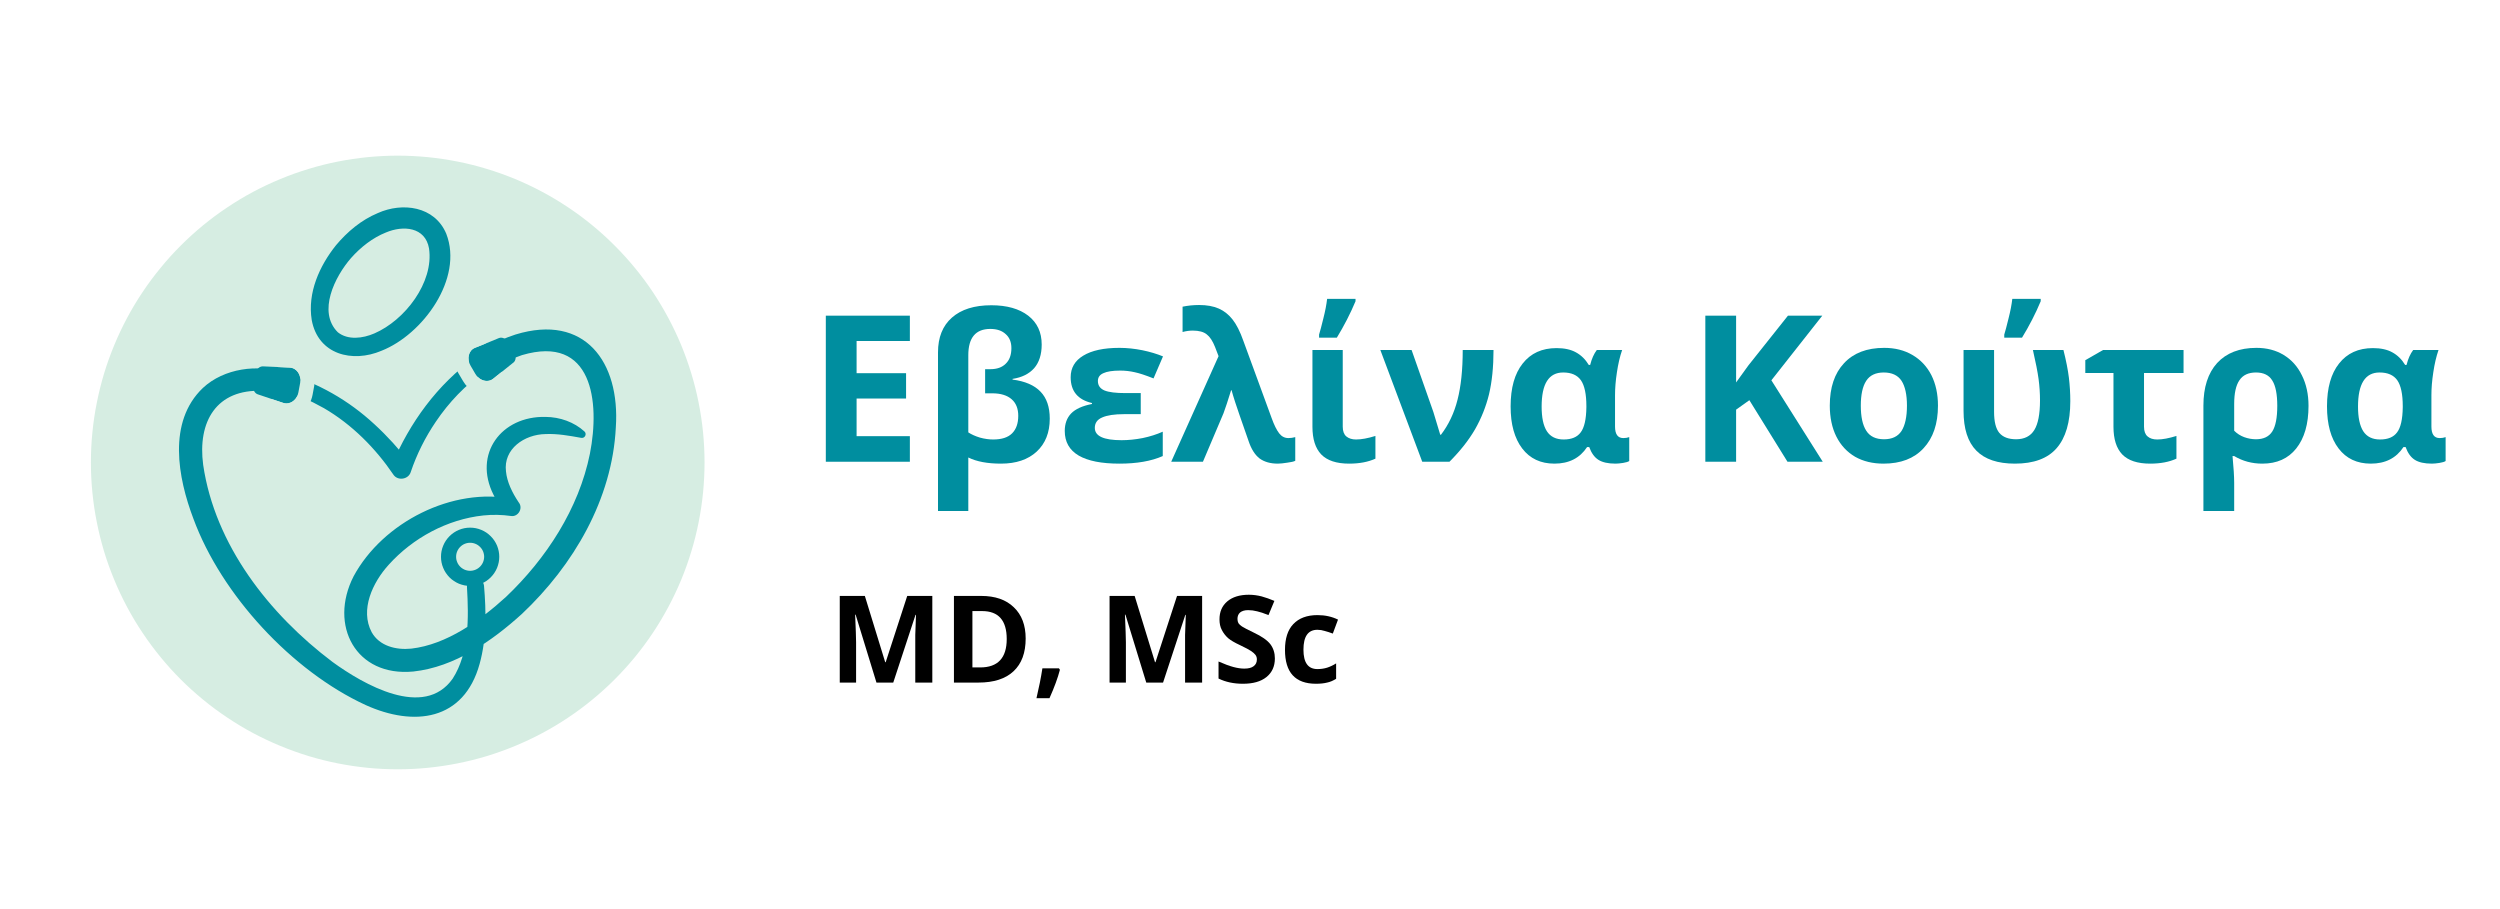 <svg xmlns="http://www.w3.org/2000/svg" xmlns:xlink="http://www.w3.org/1999/xlink" width="220" zoomAndPan="magnify" viewBox="0 0 165 60" height="80" preserveAspectRatio="xMidYMid meet" version="1.0"><defs><g/><clipPath id="5ddab8fdff"><path d="M 6 10.273 L 46.5 10.273 L 46.5 50.773 L 6 50.773 Z M 6 10.273 " clip-rule="nonzero"/></clipPath></defs><g clip-path="url(#5ddab8fdff)"><path fill="#d6ede2" d="M 46.5 30.523 C 46.5 31.188 46.465 31.848 46.402 32.508 C 46.336 33.168 46.238 33.824 46.109 34.473 C 45.98 35.125 45.82 35.766 45.625 36.402 C 45.434 37.035 45.211 37.66 44.957 38.273 C 44.703 38.887 44.418 39.484 44.105 40.07 C 43.793 40.652 43.453 41.223 43.086 41.773 C 42.719 42.324 42.324 42.855 41.902 43.371 C 41.48 43.883 41.035 44.375 40.566 44.844 C 40.098 45.312 39.609 45.754 39.094 46.176 C 38.582 46.598 38.051 46.992 37.5 47.359 C 36.949 47.73 36.379 48.07 35.793 48.383 C 35.211 48.695 34.609 48.977 34 49.23 C 33.387 49.484 32.762 49.707 32.129 49.902 C 31.492 50.094 30.852 50.254 30.199 50.383 C 29.551 50.512 28.895 50.609 28.234 50.676 C 27.574 50.742 26.914 50.773 26.25 50.773 C 25.586 50.773 24.926 50.742 24.266 50.676 C 23.605 50.609 22.949 50.512 22.297 50.383 C 21.648 50.254 21.004 50.094 20.371 49.902 C 19.738 49.707 19.113 49.484 18.5 49.23 C 17.887 48.977 17.289 48.695 16.703 48.383 C 16.117 48.07 15.551 47.73 15 47.359 C 14.449 46.992 13.914 46.598 13.402 46.176 C 12.891 45.754 12.398 45.312 11.93 44.844 C 11.461 44.375 11.016 43.883 10.598 43.371 C 10.176 42.855 9.781 42.324 9.414 41.773 C 9.043 41.223 8.703 40.652 8.391 40.07 C 8.078 39.484 7.797 38.887 7.543 38.273 C 7.289 37.66 7.062 37.035 6.871 36.402 C 6.68 35.766 6.52 35.125 6.391 34.473 C 6.258 33.824 6.164 33.168 6.098 32.508 C 6.031 31.848 6 31.188 6 30.523 C 6 29.859 6.031 29.199 6.098 28.539 C 6.164 27.879 6.258 27.223 6.391 26.574 C 6.52 25.922 6.68 25.281 6.871 24.645 C 7.062 24.012 7.289 23.387 7.543 22.773 C 7.797 22.16 8.078 21.562 8.391 20.977 C 8.703 20.395 9.043 19.824 9.414 19.273 C 9.781 18.723 10.176 18.191 10.598 17.68 C 11.016 17.164 11.461 16.676 11.93 16.207 C 12.398 15.738 12.891 15.293 13.402 14.871 C 13.914 14.449 14.449 14.055 15 13.688 C 15.551 13.32 16.117 12.977 16.703 12.664 C 17.289 12.352 17.887 12.07 18.5 11.816 C 19.113 11.562 19.738 11.34 20.371 11.148 C 21.004 10.953 21.648 10.793 22.297 10.664 C 22.949 10.535 23.605 10.438 24.266 10.371 C 24.926 10.309 25.586 10.273 26.25 10.273 C 26.914 10.273 27.574 10.309 28.234 10.371 C 28.895 10.438 29.551 10.535 30.199 10.664 C 30.852 10.793 31.492 10.953 32.129 11.148 C 32.762 11.34 33.387 11.562 34 11.816 C 34.609 12.07 35.211 12.352 35.793 12.664 C 36.379 12.977 36.949 13.32 37.5 13.688 C 38.051 14.055 38.582 14.449 39.094 14.871 C 39.609 15.293 40.098 15.738 40.566 16.207 C 41.035 16.676 41.48 17.164 41.902 17.68 C 42.324 18.191 42.719 18.723 43.086 19.273 C 43.453 19.824 43.793 20.395 44.105 20.977 C 44.418 21.562 44.703 22.16 44.957 22.773 C 45.211 23.387 45.434 24.012 45.625 24.645 C 45.82 25.281 45.98 25.922 46.109 26.574 C 46.238 27.223 46.336 27.879 46.402 28.539 C 46.465 29.199 46.5 29.859 46.5 30.523 Z M 46.5 30.523 " fill-opacity="1" fill-rule="nonzero"/></g><path fill="#008e9f" d="M 22.172 16.191 C 22.926 15.293 23.836 14.523 24.938 14.062 C 26.551 13.336 28.684 13.598 29.453 15.426 C 30.602 18.391 27.895 22.078 25.184 23.148 C 23.262 23.969 20.992 23.406 20.574 21.121 C 20.285 19.316 21.086 17.551 22.172 16.191 Z M 23.168 17.031 C 22.102 18.254 20.938 20.582 22.297 21.93 C 22.961 22.461 23.938 22.34 24.711 22.004 C 26.719 21.137 28.645 18.645 28.316 16.395 C 28.066 14.973 26.605 14.859 25.461 15.348 C 24.602 15.691 23.812 16.305 23.168 17.031 Z M 23.168 17.031 " fill-opacity="1" fill-rule="nonzero"/><path fill="#008e9f" d="M 38.355 28.898 C 37.559 28.754 36.801 28.617 36.016 28.648 C 34.609 28.668 33.211 29.629 33.395 31.117 C 33.461 31.801 33.797 32.504 34.234 33.156 C 34.547 33.535 34.203 34.133 33.723 34.055 C 33.121 33.969 32.508 33.957 31.902 34.02 C 29.52 34.273 27.242 35.508 25.648 37.281 C 24.594 38.445 23.746 40.246 24.531 41.727 C 25.039 42.633 26.129 42.914 27.148 42.809 C 29.488 42.539 31.68 40.957 33.395 39.395 C 36.055 36.867 38.203 33.57 38.934 29.945 C 39.613 26.504 39.098 22.062 34.449 23.438 C 33.625 23.738 32.75 24.07 31.984 24.531 C 30.711 25.41 29.629 26.551 28.762 27.836 C 28.066 28.863 27.504 29.98 27.109 31.156 C 26.961 31.637 26.281 31.75 25.984 31.355 C 24.785 29.582 23.23 28.016 21.379 26.938 C 20.473 26.434 19.5 25.961 18.465 25.836 C 18.082 25.805 17.707 25.801 17.328 25.797 C 14.281 25.66 13.027 27.828 13.41 30.684 C 14.184 35.969 17.762 40.535 21.949 43.691 C 23.988 45.172 27.984 47.477 29.875 44.793 C 30.973 43.094 30.938 40.762 30.82 38.75 C 30.797 38.441 31.031 38.172 31.344 38.148 C 31.648 38.129 31.914 38.355 31.945 38.66 C 32.09 40.359 32.121 42.133 31.656 43.812 C 30.617 47.582 27.32 47.977 24.129 46.531 C 19.273 44.293 14.617 39.262 12.766 34.238 C 11.742 31.539 11.039 27.848 13.391 25.605 C 14.777 24.309 17.035 24.004 18.727 24.621 C 20.969 25.25 23.012 26.426 24.711 28 C 25.555 28.773 26.324 29.625 27.027 30.527 C 27.027 30.527 25.867 30.684 25.867 30.684 C 27.035 27.902 28.867 25.375 31.336 23.605 C 31.336 23.605 32.152 22.992 32.152 22.992 C 32.715 22.574 33.359 22.293 34.023 22.078 C 38.598 20.676 40.934 23.891 40.645 28.199 C 40.41 32.953 37.848 37.312 34.445 40.52 C 32.473 42.309 30.012 44.027 27.281 44.32 C 23.477 44.684 21.688 41.266 23.336 38.039 C 25.258 34.473 29.887 32.113 33.887 32.938 C 33.887 32.938 33.336 33.832 33.336 33.832 C 33.047 33.477 32.785 33.09 32.574 32.66 C 31.211 29.961 33.09 27.445 36.008 27.516 C 36.961 27.523 37.895 27.859 38.574 28.477 C 38.754 28.641 38.598 28.949 38.359 28.898 Z M 38.355 28.898 " fill-opacity="1" fill-rule="nonzero"/><path stroke-linecap="round" transform="matrix(0.176, 0, 0, 0.176, 6, 10.275)" fill="none" stroke-linejoin="round" d="M 150.301 150.405 C 150.301 151.49 150.08 152.508 149.681 153.505 C 149.26 154.501 148.685 155.365 147.91 156.14 C 147.157 156.892 146.293 157.468 145.297 157.889 C 144.301 158.287 143.282 158.509 142.197 158.509 C 141.134 158.509 140.094 158.287 139.097 157.889 C 138.123 157.468 137.237 156.892 136.484 156.14 C 135.732 155.365 135.134 154.501 134.735 153.505 C 134.314 152.508 134.115 151.49 134.115 150.405 C 134.115 149.342 134.314 148.301 134.735 147.305 C 135.134 146.331 135.732 145.445 136.484 144.692 C 137.237 143.939 138.123 143.341 139.097 142.943 C 140.094 142.522 141.134 142.323 142.197 142.323 C 143.282 142.323 144.301 142.522 145.297 142.943 C 146.293 143.341 147.157 143.939 147.91 144.692 C 148.685 145.445 149.26 146.331 149.681 147.305 C 150.08 148.301 150.301 149.342 150.301 150.405 Z M 150.301 150.405 " stroke="#008e9f" stroke-width="5.67" stroke-opacity="1" stroke-miterlimit="4"/><path fill="#008e9f" d="M 19.812 25.273 L 19.699 25.887 C 19.621 26.324 19.273 26.625 18.906 26.625 C 18.832 26.625 18.762 26.613 18.688 26.59 L 17.949 26.34 C 17.949 26.34 17.016 26.027 17.016 26.027 C 16.805 25.957 16.68 25.715 16.727 25.469 L 16.891 24.602 C 16.934 24.355 17.125 24.18 17.344 24.18 L 17.359 24.18 L 18.344 24.223 L 19.121 24.258 C 19.586 24.277 19.91 24.758 19.812 25.277 Z M 19.812 25.273 " fill-opacity="1" fill-rule="nonzero"/><path fill="#d6ede2" d="M 20.742 25.449 L 20.629 26.059 C 20.465 26.934 19.742 27.57 18.906 27.57 C 18.727 27.57 18.555 27.543 18.387 27.484 L 17.773 27.281 L 17.945 26.344 L 18.688 26.59 C 18.758 26.617 18.832 26.629 18.902 26.629 C 19.273 26.629 19.617 26.328 19.695 25.891 L 19.809 25.277 C 19.906 24.758 19.586 24.281 19.117 24.262 L 18.34 24.227 L 18.512 23.289 L 19.16 23.316 C 19.633 23.34 20.078 23.57 20.375 23.945 C 20.707 24.363 20.84 24.91 20.738 25.453 Z M 20.742 25.449 " fill-opacity="1" fill-rule="nonzero"/><path fill="#008e9f" d="M 33.883 23.93 L 33.117 24.543 L 32.543 25.004 C 32.422 25.102 32.277 25.145 32.133 25.145 C 31.852 25.145 31.551 24.977 31.375 24.676 L 31.059 24.141 C 30.793 23.684 30.926 23.129 31.344 22.961 L 32.066 22.668 L 32.93 22.312 C 32.973 22.297 33.023 22.285 33.074 22.285 C 33.238 22.285 33.406 22.387 33.504 22.555 L 33.953 23.316 C 34.082 23.535 34.051 23.797 33.883 23.934 Z M 33.883 23.93 " fill-opacity="1" fill-rule="nonzero"/><path fill="#d6ede2" d="M 33.586 25.379 L 33.133 25.738 C 32.848 25.969 32.5 26.09 32.133 26.09 C 31.504 26.09 30.898 25.73 30.562 25.152 L 30.246 24.617 C 29.961 24.137 29.902 23.574 30.07 23.07 C 30.223 22.617 30.555 22.262 30.984 22.086 L 31.602 21.832 L 31.832 22.25 L 32.062 22.664 L 31.34 22.957 C 30.922 23.125 30.789 23.684 31.059 24.137 L 31.371 24.672 C 31.547 24.973 31.848 25.141 32.129 25.141 C 32.277 25.141 32.422 25.098 32.543 25 L 33.117 24.539 L 33.348 24.957 L 33.582 25.375 Z M 33.586 25.379 " fill-opacity="1" fill-rule="nonzero"/><g fill="#008e9f" fill-opacity="1"><g transform="translate(53.285, 30.475)"><g><path d="M 6.766 0 L 1.219 0 L 1.219 -9.641 L 6.766 -9.641 L 6.766 -7.969 L 3.25 -7.969 L 3.25 -5.844 L 6.516 -5.844 L 6.516 -4.172 L 3.25 -4.172 L 3.25 -1.688 L 6.766 -1.688 Z M 6.766 0 "/></g></g><g transform="translate(60.846, 30.475)"><g><path d="M 4.578 -10.328 C 5.609 -10.328 6.422 -10.098 7.016 -9.641 C 7.609 -9.18 7.906 -8.547 7.906 -7.734 C 7.906 -7.078 7.738 -6.555 7.406 -6.172 C 7.07 -5.797 6.598 -5.562 5.984 -5.469 L 5.984 -5.422 C 6.805 -5.316 7.422 -5.051 7.828 -4.625 C 8.234 -4.207 8.438 -3.613 8.438 -2.844 C 8.438 -1.926 8.148 -1.203 7.578 -0.672 C 7.004 -0.141 6.219 0.125 5.219 0.125 C 4.332 0.125 3.613 -0.008 3.062 -0.281 L 3.062 3.25 L 1.062 3.25 L 1.062 -7.219 C 1.062 -8.207 1.367 -8.973 1.984 -9.516 C 2.598 -10.055 3.461 -10.328 4.578 -10.328 Z M 4.516 -8.766 C 3.547 -8.766 3.062 -8.188 3.062 -7.031 L 3.062 -1.938 C 3.27 -1.801 3.523 -1.688 3.828 -1.594 C 4.141 -1.508 4.43 -1.469 4.703 -1.469 C 5.266 -1.469 5.68 -1.602 5.953 -1.875 C 6.223 -2.145 6.359 -2.531 6.359 -3.031 C 6.359 -3.508 6.211 -3.875 5.922 -4.125 C 5.629 -4.383 5.203 -4.516 4.641 -4.516 L 4.172 -4.516 L 4.172 -6.109 L 4.516 -6.109 C 4.953 -6.109 5.289 -6.227 5.531 -6.469 C 5.781 -6.707 5.906 -7.051 5.906 -7.5 C 5.906 -7.895 5.781 -8.203 5.531 -8.422 C 5.289 -8.648 4.953 -8.766 4.516 -8.766 Z M 4.516 -8.766 "/></g></g><g transform="translate(69.758, 30.475)"><g><path d="M 5.531 -4.531 L 5.531 -3.141 L 4.438 -3.141 C 3.789 -3.141 3.305 -3.066 2.984 -2.922 C 2.66 -2.785 2.5 -2.555 2.5 -2.234 C 2.5 -1.691 3.086 -1.422 4.266 -1.422 C 4.711 -1.422 5.176 -1.469 5.656 -1.562 C 6.145 -1.664 6.586 -1.805 6.984 -1.984 L 6.984 -0.375 C 6.223 -0.039 5.27 0.125 4.125 0.125 C 2.945 0.125 2.051 -0.051 1.438 -0.406 C 0.82 -0.77 0.516 -1.312 0.516 -2.031 C 0.516 -2.508 0.656 -2.895 0.938 -3.188 C 1.219 -3.477 1.676 -3.688 2.312 -3.812 L 2.312 -3.875 C 1.375 -4.094 0.906 -4.66 0.906 -5.578 C 0.906 -6.191 1.18 -6.664 1.734 -7 C 2.297 -7.344 3.094 -7.516 4.125 -7.516 C 4.625 -7.516 5.129 -7.461 5.641 -7.359 C 6.148 -7.254 6.602 -7.117 7 -6.953 L 6.375 -5.5 C 5.852 -5.707 5.441 -5.844 5.141 -5.906 C 4.836 -5.977 4.516 -6.016 4.172 -6.016 C 3.672 -6.016 3.301 -5.957 3.062 -5.844 C 2.82 -5.738 2.703 -5.566 2.703 -5.328 C 2.703 -5.035 2.848 -4.828 3.141 -4.703 C 3.43 -4.586 3.891 -4.531 4.516 -4.531 Z M 5.531 -4.531 "/></g></g><g transform="translate(77.253, 30.475)"><g><path d="M 0.047 0 L 3.172 -6.969 L 2.938 -7.578 C 2.781 -7.973 2.598 -8.25 2.391 -8.406 C 2.191 -8.57 1.883 -8.656 1.469 -8.656 C 1.25 -8.656 1.023 -8.625 0.797 -8.562 L 0.797 -10.234 C 1.141 -10.305 1.504 -10.344 1.891 -10.344 C 2.398 -10.344 2.832 -10.266 3.188 -10.109 C 3.539 -9.953 3.844 -9.711 4.094 -9.391 C 4.352 -9.066 4.594 -8.594 4.812 -7.969 L 6.672 -2.891 C 6.836 -2.43 7.004 -2.094 7.172 -1.875 C 7.336 -1.664 7.539 -1.562 7.781 -1.562 C 7.926 -1.562 8.078 -1.582 8.234 -1.625 L 8.234 -0.062 C 8.129 -0.008 7.953 0.031 7.703 0.062 C 7.453 0.102 7.242 0.125 7.078 0.125 C 6.586 0.125 6.188 0.008 5.875 -0.219 C 5.57 -0.457 5.332 -0.836 5.156 -1.359 C 4.656 -2.785 4.359 -3.645 4.266 -3.938 C 4.172 -4.227 4.094 -4.488 4.031 -4.719 L 4 -4.719 C 3.789 -4.039 3.625 -3.535 3.5 -3.203 L 2.141 0 Z M 0.047 0 "/></g></g><g transform="translate(85.559, 30.475)"><g><path d="M 3.062 -7.375 L 3.062 -2.312 C 3.062 -2.02 3.141 -1.805 3.297 -1.672 C 3.461 -1.535 3.676 -1.469 3.938 -1.469 C 4.289 -1.469 4.719 -1.547 5.219 -1.703 L 5.219 -0.203 C 4.738 0.016 4.16 0.125 3.484 0.125 C 2.648 0.125 2.035 -0.078 1.641 -0.484 C 1.254 -0.891 1.062 -1.5 1.062 -2.312 L 1.062 -7.375 Z M 1.5 -8.391 C 1.57 -8.617 1.664 -8.973 1.781 -9.453 C 1.906 -9.941 1.988 -10.375 2.031 -10.75 L 3.906 -10.75 L 3.906 -10.594 C 3.562 -9.77 3.148 -8.969 2.672 -8.188 L 1.5 -8.188 Z M 1.5 -8.391 "/></g></g><g transform="translate(91.056, 30.475)"><g><path d="M 0.047 -7.375 L 2.109 -7.375 L 3.547 -3.281 L 4 -1.781 L 4.047 -1.781 C 4.555 -2.445 4.922 -3.219 5.141 -4.094 C 5.367 -4.969 5.484 -6.062 5.484 -7.375 L 7.516 -7.375 C 7.516 -6.25 7.414 -5.273 7.219 -4.453 C 7.02 -3.641 6.711 -2.867 6.297 -2.141 C 5.879 -1.422 5.316 -0.707 4.609 0 L 2.812 0 Z M 0.047 -7.375 "/></g></g><g transform="translate(99.092, 30.475)"><g><path d="M 4.109 -1.469 C 4.629 -1.469 5.004 -1.625 5.234 -1.938 C 5.473 -2.25 5.598 -2.801 5.609 -3.594 L 5.609 -3.672 C 5.609 -4.461 5.488 -5.031 5.25 -5.375 C 5.008 -5.719 4.617 -5.891 4.078 -5.891 C 3.129 -5.891 2.656 -5.141 2.656 -3.641 C 2.656 -2.922 2.77 -2.379 3 -2.016 C 3.238 -1.648 3.609 -1.469 4.109 -1.469 Z M 3.5 0.125 C 2.594 0.125 1.883 -0.207 1.375 -0.875 C 0.863 -1.539 0.609 -2.469 0.609 -3.656 C 0.609 -4.875 0.875 -5.816 1.406 -6.484 C 1.938 -7.16 2.68 -7.5 3.641 -7.5 C 4.16 -7.5 4.586 -7.406 4.922 -7.219 C 5.266 -7.031 5.547 -6.754 5.766 -6.391 L 5.859 -6.391 C 5.961 -6.797 6.109 -7.125 6.297 -7.375 L 7.969 -7.375 C 7.82 -6.945 7.707 -6.457 7.625 -5.906 C 7.539 -5.352 7.5 -4.848 7.5 -4.391 L 7.5 -2.328 C 7.5 -1.816 7.68 -1.562 8.047 -1.562 C 8.191 -1.562 8.32 -1.582 8.438 -1.625 L 8.438 -0.047 C 8.363 0.004 8.227 0.047 8.031 0.078 C 7.832 0.109 7.664 0.125 7.531 0.125 C 7.039 0.125 6.664 0.039 6.406 -0.125 C 6.145 -0.289 5.941 -0.57 5.797 -0.969 L 5.656 -0.969 C 5.176 -0.238 4.457 0.125 3.5 0.125 Z M 3.5 0.125 "/></g></g><g transform="translate(107.826, 30.475)"><g/></g><g transform="translate(111.333, 30.475)"><g><path d="M 8.969 0 L 6.641 0 L 4.125 -4.062 L 3.25 -3.438 L 3.25 0 L 1.219 0 L 1.219 -9.641 L 3.25 -9.641 L 3.25 -5.234 L 4.062 -6.359 L 6.672 -9.641 L 8.938 -9.641 L 5.578 -5.375 Z M 8.969 0 "/></g></g><g transform="translate(120.297, 30.475)"><g><path d="M 2.516 -3.703 C 2.516 -2.973 2.633 -2.422 2.875 -2.047 C 3.113 -1.672 3.504 -1.484 4.047 -1.484 C 4.578 -1.484 4.961 -1.664 5.203 -2.031 C 5.441 -2.406 5.562 -2.961 5.562 -3.703 C 5.562 -4.43 5.441 -4.977 5.203 -5.344 C 4.961 -5.707 4.57 -5.891 4.031 -5.891 C 3.5 -5.891 3.113 -5.707 2.875 -5.344 C 2.633 -4.977 2.516 -4.43 2.516 -3.703 Z M 7.609 -3.703 C 7.609 -2.504 7.289 -1.566 6.656 -0.891 C 6.031 -0.211 5.148 0.125 4.016 0.125 C 3.305 0.125 2.68 -0.023 2.141 -0.328 C 1.609 -0.641 1.195 -1.082 0.906 -1.656 C 0.613 -2.238 0.469 -2.922 0.469 -3.703 C 0.469 -4.898 0.781 -5.832 1.406 -6.5 C 2.031 -7.176 2.914 -7.516 4.062 -7.516 C 4.77 -7.516 5.391 -7.359 5.922 -7.047 C 6.461 -6.734 6.879 -6.289 7.172 -5.719 C 7.461 -5.145 7.609 -4.473 7.609 -3.703 Z M 7.609 -3.703 "/></g></g><g transform="translate(128.656, 30.475)"><g><path d="M 4.328 0.125 C 3.191 0.125 2.344 -0.16 1.781 -0.734 C 1.219 -1.305 0.938 -2.18 0.938 -3.359 L 0.938 -7.375 L 2.953 -7.375 L 2.953 -3.297 C 2.953 -2.648 3.066 -2.188 3.297 -1.906 C 3.535 -1.625 3.906 -1.484 4.406 -1.484 C 4.957 -1.484 5.359 -1.688 5.609 -2.094 C 5.859 -2.5 5.984 -3.148 5.984 -4.047 C 5.984 -4.516 5.953 -4.984 5.891 -5.453 C 5.828 -5.922 5.703 -6.562 5.516 -7.375 L 7.531 -7.375 C 7.707 -6.676 7.828 -6.066 7.891 -5.547 C 7.953 -5.023 7.984 -4.508 7.984 -4 C 7.984 -2.613 7.68 -1.578 7.078 -0.891 C 6.484 -0.211 5.566 0.125 4.328 0.125 Z M 3.625 -8.391 C 3.695 -8.617 3.789 -8.973 3.906 -9.453 C 4.031 -9.941 4.113 -10.375 4.156 -10.75 L 6.031 -10.75 L 6.031 -10.594 C 5.688 -9.77 5.273 -8.969 4.797 -8.188 L 3.625 -8.188 Z M 3.625 -8.391 "/></g></g><g transform="translate(137.364, 30.475)"><g><path d="M 4.141 -5.859 L 4.141 -2.312 C 4.141 -2.02 4.219 -1.805 4.375 -1.672 C 4.531 -1.535 4.742 -1.469 5.016 -1.469 C 5.359 -1.469 5.781 -1.547 6.281 -1.703 L 6.281 -0.203 C 5.801 0.016 5.223 0.125 4.547 0.125 C 3.711 0.125 3.098 -0.078 2.703 -0.484 C 2.316 -0.891 2.125 -1.5 2.125 -2.312 L 2.125 -5.859 L 0.266 -5.859 L 0.266 -6.703 L 1.438 -7.375 L 6.75 -7.375 L 6.75 -5.859 Z M 4.141 -5.859 "/></g></g><g transform="translate(144.628, 30.475)"><g><path d="M 7.734 -3.688 C 7.734 -2.488 7.461 -1.551 6.922 -0.875 C 6.391 -0.207 5.645 0.125 4.688 0.125 C 4.008 0.125 3.391 -0.039 2.828 -0.375 L 2.719 -0.375 C 2.789 0.383 2.828 0.973 2.828 1.391 L 2.828 3.25 L 0.797 3.25 L 0.797 -3.703 C 0.797 -4.91 1.098 -5.848 1.703 -6.516 C 2.316 -7.18 3.18 -7.516 4.297 -7.516 C 4.984 -7.516 5.582 -7.359 6.094 -7.047 C 6.613 -6.734 7.016 -6.285 7.297 -5.703 C 7.586 -5.129 7.734 -4.457 7.734 -3.688 Z M 4.266 -5.891 C 3.766 -5.891 3.398 -5.719 3.172 -5.375 C 2.941 -5.039 2.828 -4.516 2.828 -3.797 L 2.828 -2.047 C 3.016 -1.859 3.234 -1.719 3.484 -1.625 C 3.742 -1.531 4.004 -1.484 4.266 -1.484 C 4.766 -1.484 5.125 -1.656 5.344 -2 C 5.562 -2.344 5.672 -2.906 5.672 -3.688 C 5.672 -4.457 5.562 -5.016 5.344 -5.359 C 5.133 -5.711 4.773 -5.891 4.266 -5.891 Z M 4.266 -5.891 "/></g></g><g transform="translate(152.973, 30.475)"><g><path d="M 4.109 -1.469 C 4.629 -1.469 5.004 -1.625 5.234 -1.938 C 5.473 -2.25 5.598 -2.801 5.609 -3.594 L 5.609 -3.672 C 5.609 -4.461 5.488 -5.031 5.25 -5.375 C 5.008 -5.719 4.617 -5.891 4.078 -5.891 C 3.129 -5.891 2.656 -5.141 2.656 -3.641 C 2.656 -2.922 2.77 -2.379 3 -2.016 C 3.238 -1.648 3.609 -1.469 4.109 -1.469 Z M 3.5 0.125 C 2.594 0.125 1.883 -0.207 1.375 -0.875 C 0.863 -1.539 0.609 -2.469 0.609 -3.656 C 0.609 -4.875 0.875 -5.816 1.406 -6.484 C 1.938 -7.16 2.68 -7.5 3.641 -7.5 C 4.16 -7.5 4.586 -7.406 4.922 -7.219 C 5.266 -7.031 5.547 -6.754 5.766 -6.391 L 5.859 -6.391 C 5.961 -6.797 6.109 -7.125 6.297 -7.375 L 7.969 -7.375 C 7.82 -6.945 7.707 -6.457 7.625 -5.906 C 7.539 -5.352 7.5 -4.848 7.5 -4.391 L 7.5 -2.328 C 7.5 -1.816 7.68 -1.562 8.047 -1.562 C 8.191 -1.562 8.32 -1.582 8.438 -1.625 L 8.438 -0.047 C 8.363 0.004 8.227 0.047 8.031 0.078 C 7.832 0.109 7.664 0.125 7.531 0.125 C 7.039 0.125 6.664 0.039 6.406 -0.125 C 6.145 -0.289 5.941 -0.57 5.797 -0.969 L 5.656 -0.969 C 5.176 -0.238 4.457 0.125 3.5 0.125 Z M 3.5 0.125 "/></g></g></g><g fill="#000000" fill-opacity="1"><g transform="translate(54.705, 45.05)"><g><path d="M 3.141 0 L 1.766 -4.484 L 1.734 -4.484 C 1.773 -3.566 1.797 -2.957 1.797 -2.656 L 1.797 0 L 0.719 0 L 0.719 -5.719 L 2.375 -5.719 L 3.719 -1.344 L 3.75 -1.344 L 5.172 -5.719 L 6.828 -5.719 L 6.828 0 L 5.703 0 L 5.703 -2.703 C 5.703 -2.828 5.703 -2.973 5.703 -3.141 C 5.703 -3.305 5.719 -3.75 5.75 -4.469 L 5.719 -4.469 L 4.25 0 Z M 3.141 0 "/></g></g></g><g fill="#000000" fill-opacity="1"><g transform="translate(62.241, 45.05)"><g><path d="M 5.453 -2.906 C 5.453 -1.969 5.188 -1.25 4.656 -0.75 C 4.125 -0.25 3.352 0 2.344 0 L 0.719 0 L 0.719 -5.719 L 2.516 -5.719 C 3.441 -5.719 4.16 -5.469 4.672 -4.969 C 5.191 -4.477 5.453 -3.789 5.453 -2.906 Z M 4.203 -2.875 C 4.203 -4.102 3.66 -4.719 2.578 -4.719 L 1.938 -4.719 L 1.938 -1 L 2.453 -1 C 3.617 -1 4.203 -1.625 4.203 -2.875 Z M 4.203 -2.875 "/></g></g></g><g fill="#000000" fill-opacity="1"><g transform="translate(68.157, 45.05)"><g><path d="M 1.797 -0.844 C 1.66 -0.312 1.43 0.312 1.109 1.031 L 0.25 1.031 C 0.414 0.332 0.547 -0.32 0.641 -0.938 L 1.734 -0.938 Z M 1.797 -0.844 "/></g></g></g><g fill="#000000" fill-opacity="1"><g transform="translate(70.436, 45.05)"><g/></g></g><g fill="#000000" fill-opacity="1"><g transform="translate(72.512, 45.05)"><g><path d="M 3.141 0 L 1.766 -4.484 L 1.734 -4.484 C 1.773 -3.566 1.797 -2.957 1.797 -2.656 L 1.797 0 L 0.719 0 L 0.719 -5.719 L 2.375 -5.719 L 3.719 -1.344 L 3.75 -1.344 L 5.172 -5.719 L 6.828 -5.719 L 6.828 0 L 5.703 0 L 5.703 -2.703 C 5.703 -2.828 5.703 -2.973 5.703 -3.141 C 5.703 -3.305 5.719 -3.75 5.75 -4.469 L 5.719 -4.469 L 4.25 0 Z M 3.141 0 "/></g></g></g><g fill="#000000" fill-opacity="1"><g transform="translate(80.048, 45.05)"><g><path d="M 4.094 -1.594 C 4.094 -1.07 3.906 -0.66 3.531 -0.359 C 3.164 -0.066 2.648 0.078 1.984 0.078 C 1.379 0.078 0.844 -0.035 0.375 -0.266 L 0.375 -1.391 C 0.758 -1.223 1.082 -1.102 1.344 -1.031 C 1.613 -0.957 1.859 -0.922 2.078 -0.922 C 2.348 -0.922 2.551 -0.973 2.688 -1.078 C 2.832 -1.18 2.906 -1.332 2.906 -1.531 C 2.906 -1.645 2.875 -1.742 2.812 -1.828 C 2.75 -1.91 2.656 -1.992 2.531 -2.078 C 2.414 -2.16 2.172 -2.289 1.797 -2.469 C 1.441 -2.633 1.176 -2.789 1 -2.938 C 0.832 -3.094 0.695 -3.27 0.594 -3.469 C 0.488 -3.664 0.438 -3.898 0.438 -4.172 C 0.438 -4.672 0.609 -5.066 0.953 -5.359 C 1.297 -5.648 1.77 -5.797 2.375 -5.797 C 2.664 -5.797 2.945 -5.758 3.219 -5.688 C 3.488 -5.613 3.77 -5.516 4.062 -5.391 L 3.672 -4.453 C 3.367 -4.578 3.117 -4.66 2.922 -4.703 C 2.723 -4.754 2.523 -4.781 2.328 -4.781 C 2.098 -4.781 1.922 -4.727 1.797 -4.625 C 1.68 -4.52 1.625 -4.379 1.625 -4.203 C 1.625 -4.098 1.645 -4.004 1.688 -3.922 C 1.738 -3.848 1.816 -3.773 1.922 -3.703 C 2.035 -3.629 2.297 -3.492 2.703 -3.297 C 3.234 -3.047 3.598 -2.789 3.797 -2.531 C 3.992 -2.27 4.094 -1.957 4.094 -1.594 Z M 4.094 -1.594 "/></g></g></g><g fill="#000000" fill-opacity="1"><g transform="translate(84.45, 45.05)"><g><path d="M 2.406 0.078 C 1.039 0.078 0.359 -0.664 0.359 -2.156 C 0.359 -2.906 0.539 -3.473 0.906 -3.859 C 1.281 -4.254 1.812 -4.453 2.5 -4.453 C 3.008 -4.453 3.461 -4.352 3.859 -4.156 L 3.516 -3.234 C 3.328 -3.305 3.148 -3.363 2.984 -3.406 C 2.828 -3.457 2.664 -3.484 2.5 -3.484 C 1.883 -3.484 1.578 -3.047 1.578 -2.172 C 1.578 -1.316 1.883 -0.891 2.5 -0.891 C 2.727 -0.891 2.941 -0.922 3.141 -0.984 C 3.336 -1.047 3.535 -1.141 3.734 -1.266 L 3.734 -0.25 C 3.535 -0.125 3.336 -0.039 3.141 0 C 2.941 0.051 2.695 0.078 2.406 0.078 Z M 2.406 0.078 "/></g></g></g></svg>